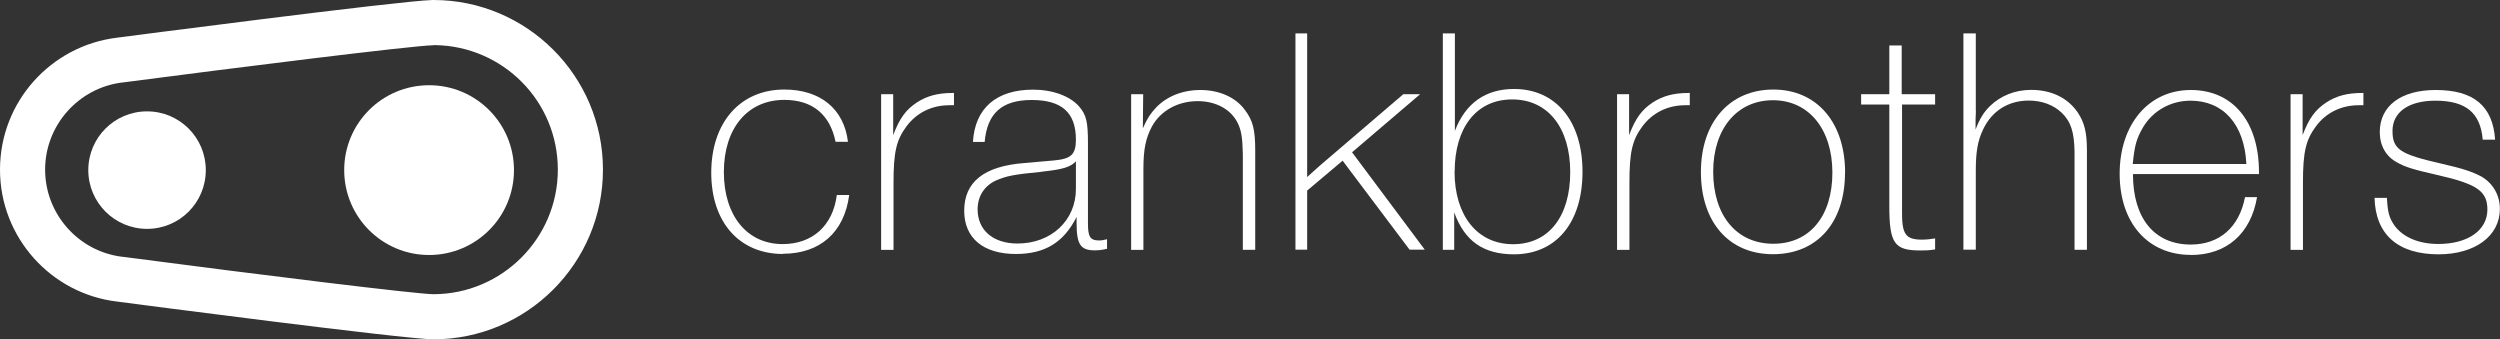 <?xml version="1.0" encoding="UTF-8"?><svg xmlns="http://www.w3.org/2000/svg" width="220" height="29.87" viewBox="0 0 220 29.87"><rect x="0" y="0" width="220" height="29.87" fill="#333333" stroke="none"/><defs><style>.d{fill:#ffffff;}</style></defs><g id="a"/><g id="b"><g id="c"><g><path class="d" d="M53.06,14.93c0,8.24-6.7,14.93-14.93,14.93h0c-2.44,0-26.38-3.13-27.81-3.32C4.51,25.86,0,20.91,0,14.93S4.49,4.03,10.27,3.32h0S35.16,.07,38.07,0h.06c8.24,0,14.93,6.69,14.93,14.93ZM38.15,3.98c-1.96,.04-17.83,2.03-27.37,3.28h-.03c-3.86,.48-6.78,3.78-6.78,7.67s2.93,7.21,6.81,7.67h.04c12.33,1.62,25.68,3.26,27.31,3.29h.03c6.03-.02,10.93-4.93,10.93-10.96s-4.83-10.87-10.81-10.96h-.13Z"/><path class="d" d="M7.77,14.97c0,2.85,2.31,5.17,5.17,5.17s5.17-2.31,5.17-5.17-2.31-5.17-5.17-5.17-5.17,2.31-5.17,5.17Z"/><path class="d" d="M30.29,14.97c0,4.12,3.34,7.47,7.47,7.47s7.47-3.34,7.47-7.47-3.34-7.47-7.47-7.47-7.47,3.34-7.47,7.47Z"/><g><path class="d" d="M68.91,22.35c-3.83,0-6.32-2.77-6.32-7.15s2.51-7.32,6.43-7.32c3.17,0,5.26,1.71,5.6,4.6h-1.09c-.49-2.4-2.03-3.69-4.51-3.69-3.23,0-5.32,2.49-5.32,6.35s2.06,6.34,5.17,6.34c2.63,0,4.43-1.63,4.77-4.32h1.09c-.43,3.29-2.57,5.17-5.83,5.17Z"/><path class="d" d="M83.94,9.26h-.4c-1.54,0-2.88,.66-3.77,1.86-.89,1.2-1.14,2.26-1.14,4.95v5.92h-1.09V8.29h1.06v3.6c.57-1.49,1.11-2.23,2.09-2.88,.89-.57,1.83-.83,3.17-.83h.09v1.08Z"/><path class="d" d="M97.43,21.89c-.37,.09-.69,.14-1.09,.14-1.26,0-1.6-.52-1.6-2.4v-.54c-1.14,2.26-2.8,3.26-5.35,3.26-2.86,0-4.54-1.4-4.54-3.8,0-2.54,1.74-3.92,5.26-4.2l2.63-.23c1.51-.14,1.94-.51,1.94-1.83,0-2.37-1.23-3.49-3.89-3.49s-3.92,1.2-4.14,3.69h-1.03c.17-2.97,2.06-4.6,5.29-4.6,1.74,0,3.26,.57,4.06,1.49,.63,.74,.77,1.34,.77,3.23v7.06c0,1.17,.2,1.49,.97,1.49,.26,0,.37-.03,.71-.11v.86Zm-5.77-6.77c-2.46,.23-3.11,.37-4.03,.77-1.03,.48-1.6,1.4-1.6,2.54,0,1.83,1.37,3,3.51,3,2.97,0,5.14-2.03,5.14-4.8v-2.43c-.49,.51-1.14,.71-3.03,.91Z"/><path class="d" d="M100.57,11.29c.43-.94,.66-1.28,1.14-1.8,.94-1,2.34-1.57,3.92-1.57,1.66,0,3.09,.63,3.91,1.74,.71,.94,.92,1.71,.92,3.6v8.72h-1.09V13.55c-.03-1.43-.14-2.11-.46-2.74-.6-1.2-1.92-1.91-3.51-1.91-1.74,0-3.26,.83-4.03,2.23-.54,1.03-.75,1.97-.75,3.77v7.09h-1.08V8.29h1.06l-.03,3Z"/><path class="d" d="M118.98,13.4l6.4,8.57h-1.34l-5.89-7.83-3.12,2.63v5.2h-1.03V2.94h1.03V15.58c.29-.26,.48-.43,.63-.57,.23-.2,.37-.34,.48-.43l7.35-6.29h1.48l-6,5.12Z"/><path class="d" d="M128.03,11.52c.92-2.43,2.69-3.69,5.2-3.69,3.69,0,6.03,2.83,6.03,7.29s-2.31,7.26-6.03,7.26c-2.66,0-4.34-1.14-5.26-3.69v3.29h-1V2.94h1.06V11.52Zm-.03,3.57c0,3.88,2,6.4,5.15,6.4s5.03-2.46,5.03-6.34-1.94-6.4-5.11-6.4-5.06,2.51-5.06,6.35Z"/><path class="d" d="M148.7,9.26h-.4c-1.54,0-2.88,.66-3.77,1.86-.89,1.2-1.14,2.26-1.14,4.95v5.92h-1.09V8.29h1.06v3.6c.57-1.49,1.11-2.23,2.09-2.88,.89-.57,1.83-.83,3.17-.83h.08v1.08Z"/><path class="d" d="M162.36,15.2c0,4.4-2.46,7.17-6.34,7.17s-6.34-2.83-6.34-7.23,2.54-7.26,6.37-7.26,6.32,2.89,6.32,7.32Zm-11.6-.09c0,3.86,2.06,6.34,5.29,6.34s5.2-2.46,5.2-6.26-2.06-6.37-5.23-6.37-5.26,2.52-5.26,6.29Z"/><path class="d" d="M170.3,9.2h-2.92v9.29c-.03,2.14,.29,2.6,1.8,2.6,.29,0,.6-.03,1.11-.11v.97c-.6,.09-.83,.09-1.31,.09-2.29,0-2.72-.63-2.72-3.95V9.2h-2.48v-.91h2.48V4h1.09v4.29h2.94v.91Z"/><path class="d" d="M173.88,9.77l-.03,.74v.89c.37-.97,.71-1.51,1.26-2.06,.94-.91,2.2-1.43,3.63-1.43,1.8,0,3.23,.71,4.11,2,.57,.86,.8,1.74,.8,3.29v8.78h-1.09V13.37c-.03-1.74-.31-2.66-1.14-3.46-.74-.69-1.74-1.06-2.89-1.06-1.8,0-3.26,.91-4.03,2.57-.46,.97-.63,1.94-.63,3.6v6.95h-1.09V2.94h1.09v6.83Z"/><path class="d" d="M192.79,22.43c-3.77,0-6.26-2.8-6.26-7.14s2.54-7.37,6.26-7.37,6,2.8,6,7.23v.17h-11.09c0,3.92,1.91,6.2,5.09,6.2,2.51,0,4.26-1.51,4.77-4.17h1.06c-.55,3.23-2.69,5.09-5.83,5.09Zm-.03-13.57c-1.74,0-3.31,.89-4.17,2.34-.6,1.03-.74,1.6-.91,3.23h10c-.17-3.49-2.03-5.57-4.92-5.57Z"/><path class="d" d="M207.97,9.26h-.4c-1.54,0-2.89,.66-3.77,1.86-.89,1.2-1.14,2.26-1.14,4.95v5.92h-1.09V8.29h1.06v3.6c.57-1.49,1.11-2.23,2.09-2.88,.88-.57,1.83-.83,3.17-.83h.09v1.08Z"/><path class="d" d="M218.48,12.29c-.2-2.37-1.49-3.43-4.17-3.43-2.34,0-3.77,1-3.77,2.66s.71,2.06,4.34,2.89c1.88,.43,2.71,.71,3.51,1.14,1,.6,1.6,1.63,1.6,2.83,0,2.4-2.2,4-5.4,4-3.57,0-5.55-1.74-5.63-4.97h1.09c.06,1.26,.2,1.77,.66,2.43,.74,1.03,2.14,1.63,3.86,1.63,2.6,0,4.32-1.2,4.32-3.03,0-1.6-.89-2.23-4.23-3-2.37-.54-3-.74-3.72-1.15-.97-.51-1.52-1.48-1.52-2.66,0-2.31,1.86-3.71,4.92-3.71,3.34,0,5.03,1.4,5.23,4.37h-1.09Z"/></g></g></g></g></svg>
